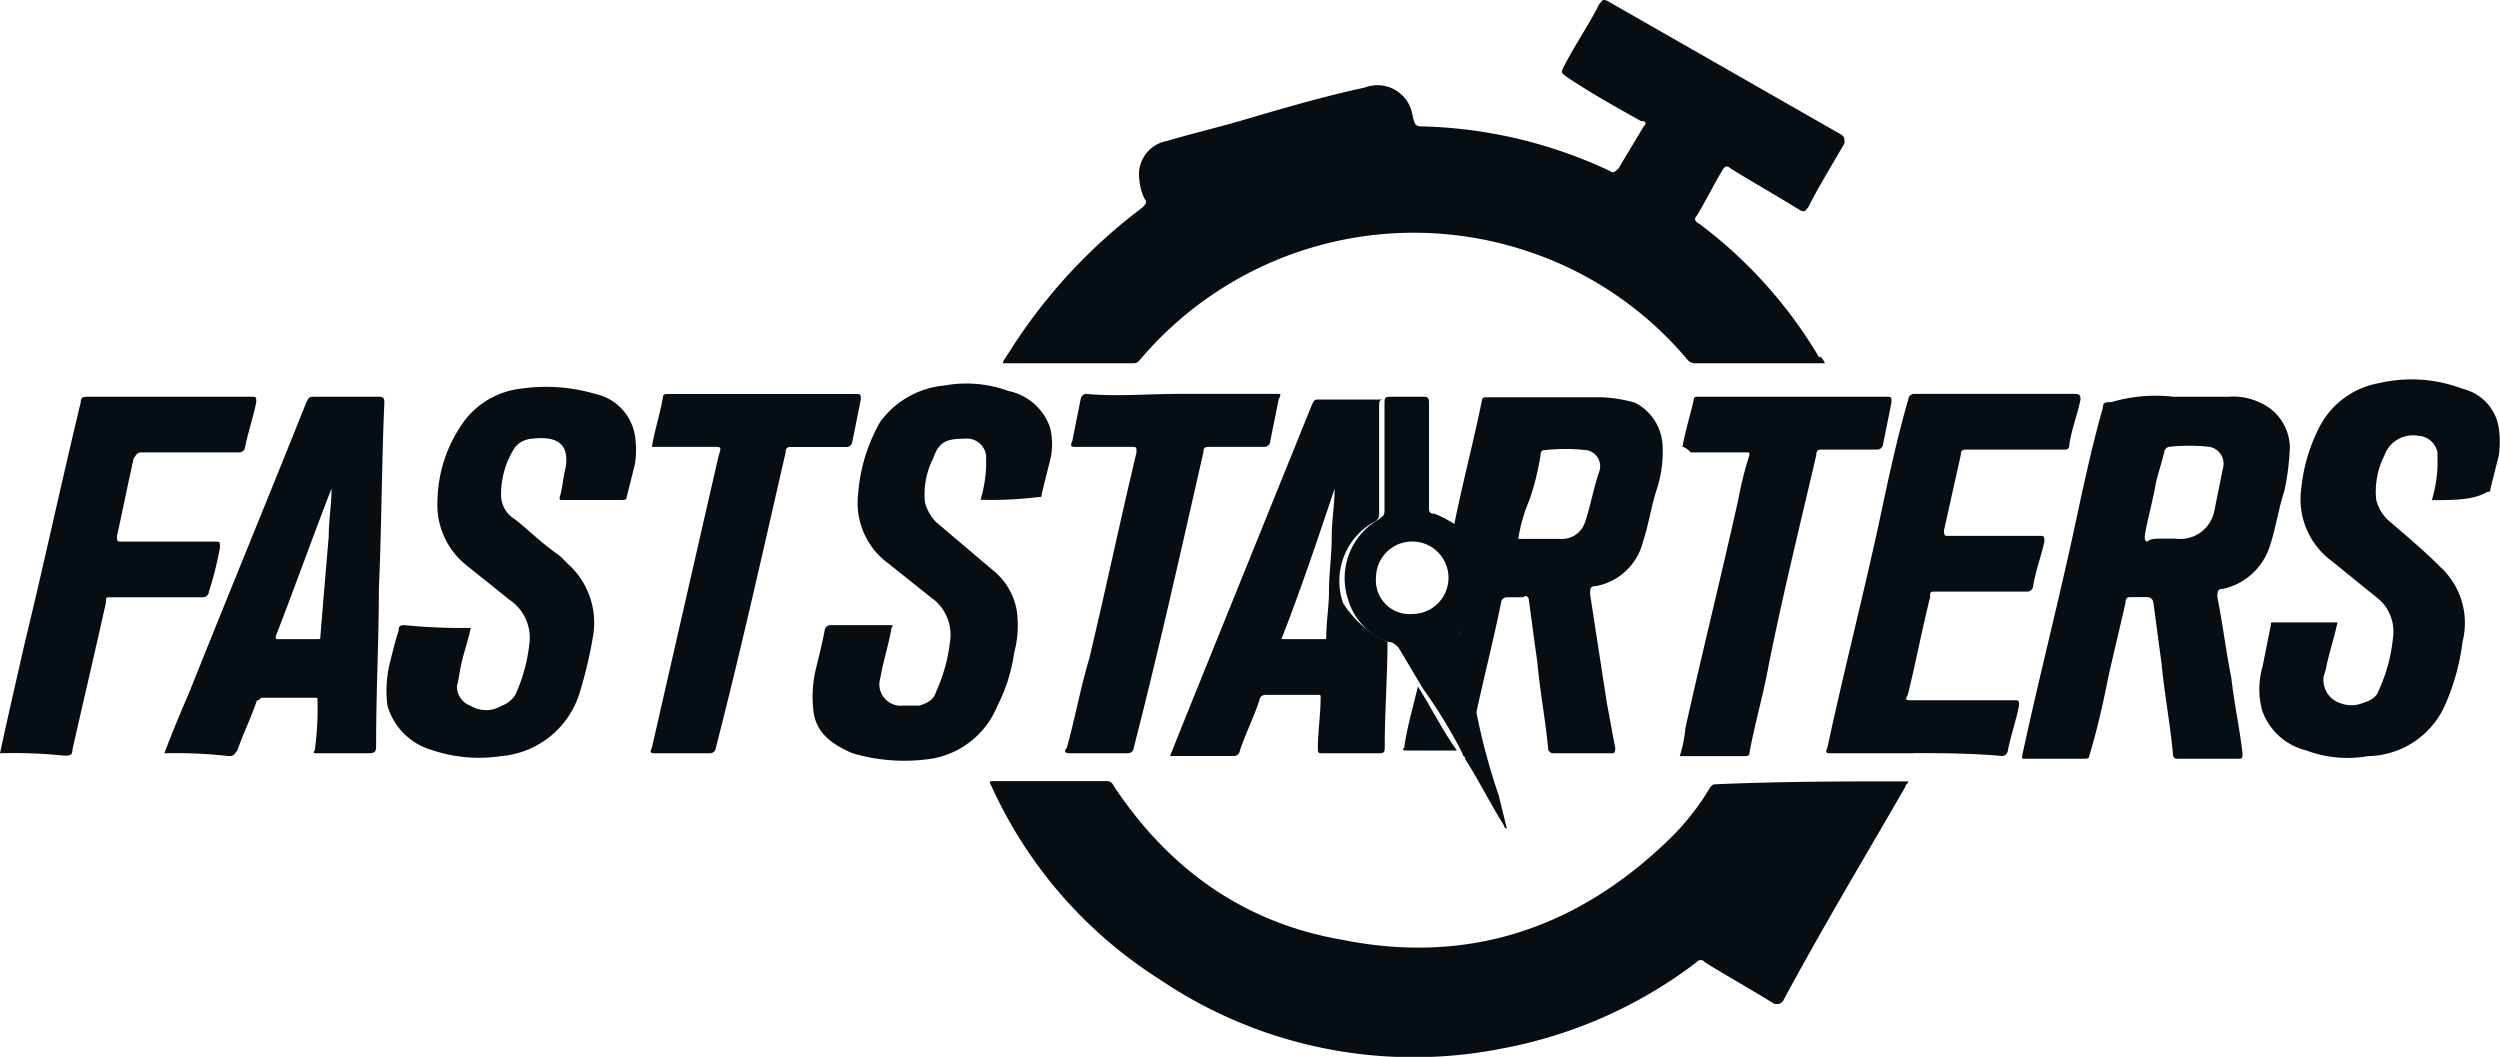 <svg xmlns="http://www.w3.org/2000/svg" viewBox="0 0 200 84.55"><defs><style>.cls-1{fill:#060e14;}</style></defs><title>Asset 46</title><g id="Layer_2" data-name="Layer 2"><g id="dhl"><path class="cls-1" d="M146,29.06H135.72a.83.83,0,0,1-.67-.22,28.27,28.27,0,0,0-12.7-8.69,28.69,28.69,0,0,0-31.2,8.69c-.23.22-.23.22-.67.22H80.23a.77.77,0,0,1,.22-.44,43.36,43.36,0,0,1,10.92-12c.22-.22.45-.44.22-.67a4.12,4.12,0,0,1-.44-1.56,2.73,2.73,0,0,1,2.23-3.12c2.23-.66,4.23-1.11,6.46-1.78C103,8.56,106.08,7.67,109.2,7A2.83,2.83,0,0,1,113,9.23c.22.89.22.89,1.11.89a37.47,37.47,0,0,1,14.71,3.57c.22.22.45,0,.67-.23l2-3.34c.23-.22.23-.44-.22-.44-2-1.12-4-2.23-6-3.57-.22-.22-.44-.22-.22-.67.89-1.78,2-3.34,2.9-5.13.22-.22.22-.44.67-.22l18.72,10.7c.22.22.22.22.22.67-.89,1.56-2,3.34-2.9,5.12-.22.23-.22.45-.67.23-1.78-1.12-3.78-2.23-5.57-3.35-.22-.22-.44-.22-.67.23-.66,1.11-1.33,2.45-2,3.56-.22.22-.22.45.22.67a36.69,36.69,0,0,1,9.58,10.7c0-.23.23,0,.45.44"/><path class="cls-1" d="M152.66,62.49c0,.23-.23.23-.23.45-3.34,5.79-6.68,11.36-9.8,17.16-.23.22-.23.22-.67.22-1.79-1.12-3.79-2.23-5.57-3.34a.41.41,0,0,0-.67,0,36.7,36.7,0,0,1-15.6,6.91,36.27,36.27,0,0,1-27.41-5.58A35.79,35.79,0,0,1,79.34,62.94c-.23-.45-.23-.45.22-.45h8.91c.23,0,.45,0,.67.45,4.46,6.68,10.48,10.92,18.28,12.25,10,2,18.72-.89,26.07-8a19.87,19.87,0,0,0,3.34-4.23c.23-.22.23-.22.45-.22,5.35-.23,10.25-.23,15.38-.23h0"/><path class="cls-1" d="M173.83,31.74h4.45a4.9,4.9,0,0,1,2.46.44,4,4,0,0,1,2.45,3.57,19.7,19.7,0,0,1-.45,3.56c-.45,1.34-.67,2.9-1.11,4.24a5.08,5.08,0,0,1-3.79,3.56c-.45,0-.45.23-.45.67.45,2.23.67,4.24,1.12,6.47.22,2,.66,4,.89,6,0,.45,0,.45-.45.45h-4.68c-.22,0-.44,0-.44-.45-.23-2.45-.67-4.68-.9-7.13-.22-1.56-.44-3.34-.66-4.9a.49.49,0,0,0-.45-.45h-1.34c-.22,0-.44,0-.44.45-.45,2-.89,3.79-1.34,5.79-.45,2.23-.89,4.24-1.56,6.47,0,.22-.22.22-.44.22H162c-.23,0-.23,0-.23-.22,1.34-6.24,2.9-12.26,4.24-18.5.67-3.12,1.33-6.24,2.22-9.36,0-.45.23-.45.67-.45a12.62,12.62,0,0,1,4.91-.44m-.9,11.36h1.12a2.78,2.78,0,0,0,3.12-2.23c.22-1.11.45-2.22.67-3.34a1.37,1.37,0,0,0-1.12-1.78,14.79,14.79,0,0,0-3.12,0,.47.47,0,0,0-.44.44c-.23.9-.45,1.56-.67,2.46-.22,1.33-.67,2.89-.89,4.23,0,.22,0,.45.22.45.22-.23.67-.23,1.11-.23"/><path class="cls-1" d="M78.44,40a10.82,10.82,0,0,0,.45-2.67v-.89a1.56,1.56,0,0,0-1.78-1.34c-1.34,0-2,.22-2.45,1.56A6.32,6.32,0,0,0,74,40.21a3.59,3.59,0,0,0,.89,1.56l4.46,3.78a5.31,5.31,0,0,1,2,3.35,8.59,8.59,0,0,1-.22,3.34,13.26,13.26,0,0,1-1.34,4.23,6.92,6.92,0,0,1-5.35,4.24,14.62,14.62,0,0,1-6.24-.45c-1.56-.67-2.89-1.56-3.12-3.34a9.6,9.6,0,0,1,.23-3.57c.22-.89.44-1.78.66-2.89a.48.48,0,0,1,.45-.45h4.68c.22,0,.45,0,.22.22-.22,1.34-.67,2.68-.89,4a1.71,1.71,0,0,0,1.79,2.22h1.33c.67-.22,1.12-.44,1.34-1.11a13.38,13.38,0,0,0,1.11-4,3.64,3.64,0,0,0-1.56-3.57l-3.34-2.67a6,6,0,0,1-2.45-5.57,13.57,13.57,0,0,1,1.78-5.8,7.16,7.16,0,0,1,5.13-2.89,9.78,9.78,0,0,1,5.12.44A4.47,4.47,0,0,1,84,34.19a5.48,5.48,0,0,1,0,2.67c-.23.89-.45,1.79-.67,2.68,0,.22,0,.22-.22.22a30.41,30.41,0,0,1-4.69.22"/><path class="cls-1" d="M194.55,40a10.82,10.82,0,0,0,.45-2.67V36.19a1.67,1.67,0,0,0-1.56-1.33,2.42,2.42,0,0,0-2.68,1.56A6.38,6.38,0,0,0,190.1,40a3.48,3.48,0,0,0,.89,1.56c1.56,1.34,2.89,2.45,4.23,3.79a6.08,6.08,0,0,1,1.78,6,17.9,17.9,0,0,1-1.33,4.9,6.86,6.86,0,0,1-6.24,4.24,9.31,9.31,0,0,1-4.91-.45A5,5,0,0,1,181,56.92a6.37,6.37,0,0,1,0-3.57c.22-1.11.44-2.22.67-3.34,0-.22,0-.22.22-.22H187c-.23,1.11-.67,2.45-.9,3.56,0,.23-.22.67-.22.9a1.94,1.94,0,0,0,1.34,2,2.46,2.46,0,0,0,1.78,0c.67-.22,1.12-.44,1.34-1.11a13.13,13.13,0,0,0,1.11-4.24,3.44,3.44,0,0,0-1.33-3.12c-1.12-.89-2.46-2-3.57-2.89a6.14,6.14,0,0,1-2.45-5.8A13.68,13.68,0,0,1,185.64,34a6.67,6.67,0,0,1,4.68-3.35,11.5,11.5,0,0,1,6.68.45,3.81,3.81,0,0,1,2.9,3.12,7.58,7.58,0,0,1,0,2.23c-.22.89-.45,1.78-.67,2.67,0,.22,0,.22-.22.22-1.11.67-2.68.67-4.46.67"/><path class="cls-1" d="M37.66,50.23c-.22,1.12-.67,2.23-.89,3.57a9.34,9.34,0,0,1-.22,1.11,1.67,1.67,0,0,0,1.11,1.56,2.38,2.38,0,0,0,2.45,0,2.17,2.17,0,0,0,1.12-.89,13.3,13.3,0,0,0,1.11-4A3.65,3.65,0,0,0,40.78,48l-3.34-2.68A6.18,6.18,0,0,1,35,40a11.07,11.07,0,0,1,1.78-5.79,6.62,6.62,0,0,1,4.9-3.12,14,14,0,0,1,6,.44,4.06,4.06,0,0,1,3.12,3.35,7.53,7.53,0,0,1,0,2.23c-.22.89-.45,1.78-.67,2.67,0,.22-.22.22-.44.22H45c-.23,0-.23,0-.23-.22.23-.67.23-1.34.45-2.23.44-2.23-.89-2.67-2.68-2.45a1.9,1.9,0,0,0-1.33.67,6.89,6.89,0,0,0-1.12,4,2.26,2.26,0,0,0,1.12,1.78c1.11.89,2.23,2,3.56,2.9.23.22.45.45.67.67a6.31,6.31,0,0,1,2,5.79,34.55,34.55,0,0,1-1.12,4.68,7.2,7.2,0,0,1-6.24,4.9A11.78,11.78,0,0,1,34.54,60,5.19,5.19,0,0,1,31,56.47a9.24,9.24,0,0,1,.22-3.56c.22-.89.44-1.78.67-2.45,0-.23,0-.45.44-.45a45.42,45.42,0,0,0,5.35.22"/><path class="cls-1" d="M13.15,60.26c.67-1.78,1.33-3.34,2-4.9,3.12-7.8,6.24-15.38,9.36-23.18.23-.44.23-.44.67-.44h5.13c.22,0,.44,0,.44.44-.22,4.91-.22,10-.44,14.93,0,4-.22,8.25-.22,12.26,0,.89,0,.89-.9.89H25.4c-.22,0-.44,0-.22-.22a24.51,24.51,0,0,0,.22-4c0-.22,0-.22-.22-.22H21c-.22,0-.22.22-.45.22-.44,1.34-1.11,2.67-1.56,4-.22.22-.22.45-.67.45a38.15,38.15,0,0,0-5.12-.23M26.52,39.09h0c-1.56,4-2.9,7.8-4.46,11.81,0,.23,0,.23.22.23H25.4c.23,0,.23,0,.23-.23.22-2.67.44-5.35.67-8,0-1.34.22-2.45.22-3.79"/><path class="cls-1" d="M116.33,42c.67-3.34,1.56-6.69,2.23-10,0-.22.22-.22.44-.22h9.14a11.28,11.28,0,0,1,2.67.44A4.05,4.05,0,0,1,133,35.53a9.69,9.69,0,0,1-.44,3.56c-.45,1.34-.67,2.9-1.12,4.24a4.77,4.77,0,0,1-3.78,3.56c-.45,0-.45.22-.45.67.45,2.9.89,5.79,1.34,8.69.22,1.12.44,2.45.67,3.57,0,.22,0,.44-.23.44h-4.68c-.22,0-.22,0-.44-.22-.23-2.45-.67-4.68-.89-7.13-.23-1.56-.45-3.34-.67-4.9,0-.23-.22-.45-.45-.23h-1.34a.48.48,0,0,0-.44.45c-.67,3.34-1.56,6.68-2.23,10v.22c-.67-2.23-1.34-4.68-1.78-6.91,0-.22,0-.22.22-.45a5.32,5.32,0,0,0,1.78-5.56A5.44,5.44,0,0,0,116.33,42m5.13,1.11h3.34a1.94,1.94,0,0,0,2-1.33c.45-1.34.67-2.68,1.12-4A1.3,1.3,0,0,0,126.8,36a14.79,14.79,0,0,0-3.12,0c-.22,0-.44,0-.44.45a21.07,21.07,0,0,1-.89,3.56,12.5,12.5,0,0,0-.89,3.12"/><path class="cls-1" d="M153.1,60.26h-6.68c-.23,0-.45,0-.23-.44,1.34-6.24,2.9-12.26,4.24-18.5.66-3.12,1.33-6.24,2.23-9.36a.48.48,0,0,1,.44-.45H166c.44,0,.44.23.44.45-.22,1.12-.67,2.23-.89,3.57,0,.44-.22.44-.44.44h-7.8c-.23,0-.45,0-.45.45-.45,2-.89,4-1.34,6,0,.23,0,.45.22.45h7.36c.45,0,.45,0,.45.45-.23,1.11-.67,2.22-.9,3.56a.48.48,0,0,1-.44.45h-7.36c-.44,0-.44,0-.44.44-.67,2.68-1.12,5.13-1.78,7.8-.23.45-.23.45.44.45h8c.45,0,.45,0,.45.44-.22,1.12-.67,2.46-.89,3.57a.48.48,0,0,1-.45.45c-2.67-.23-4.9-.23-7.13-.23"/><path class="cls-1" d="M111,51.35c0,2.67-.22,5.57-.22,8.24,0,.67,0,.67-.67.67h-4.23c-.45,0-.45,0-.45-.44,0-1.34.22-2.68.22-4,0-.23,0-.23-.22-.23h-4.23a.48.48,0,0,0-.45.45c-.45,1.33-1.11,2.67-1.56,4a.47.47,0,0,1-.45.44H93.6c.45-1.11.89-2.22,1.34-3.34q5-12.36,10-24.73c.22-.45.22-.45.66-.45H111c-.67,0-.67,0-.67.67V41.1c0,.22,0,.44-.44.67a5.41,5.41,0,0,0-2.45,6.46A8.14,8.14,0,0,0,111,51.35m-8.47-.22h3.35c.22,0,.22,0,.22-.23,0-1.11.22-2.45.22-3.56,0-1.56.22-2.9.22-4.46,0-1.34.23-2.45.23-3.79-1.34,4-2.68,8-4.24,12"/><path class="cls-1" d="M0,60.26c.67-3.12,1.34-6,2-8.91C3.57,44.89,4.9,38.64,6.46,32.18c0-.44.23-.44.67-.44H20.06c.44,0,.44,0,.44.44-.22,1.12-.67,2.45-.89,3.57a.47.47,0,0,1-.44.44h-7.8c-.45,0-.45.23-.67.45-.45,2-.9,4.24-1.34,6.24,0,.45,0,.45.44.45h7.36c.44,0,.44,0,.44.44a26.5,26.5,0,0,1-.89,3.57.47.47,0,0,1-.44.44H8.91c-.44,0-.44,0-.44.45C7.58,52.24,6.69,56,5.79,60c0,.45-.22.45-.66.45A40,40,0,0,0,0,60.26"/><path class="cls-1" d="M94.49,31.51h7.58c.44,0,.44,0,.22.45-.22,1.12-.45,2.23-.67,3.34a.47.47,0,0,1-.44.45H96.72c-.22,0-.45,0-.45.44C94.49,44,92.71,52,90.7,59.82a.47.47,0,0,1-.44.44H85.58c-.45,0-.45-.22-.23-.44.67-2.45,1.12-4.91,1.79-7.13,1.33-5.58,2.45-10.93,3.78-16.5,0-.44,0-.44-.44-.44H86c-.22,0-.44,0-.22-.45.22-1.11.44-2.22.67-3.34a.48.48,0,0,1,.44-.45c2.45.23,4.91,0,7.58,0"/><path class="cls-1" d="M134.6,35.75c.23-1.34.67-2.68.9-3.79a.22.22,0,0,1,.22-.22h15.15c.45,0,.45,0,.45.44-.22,1.12-.45,2.23-.67,3.34a.48.48,0,0,1-.45.45h-4.45c-.23,0-.45,0-.45.45C144,42,142.63,47.56,141.51,53.13c-.44,2.45-1.11,4.68-1.56,7.13,0,.23-.22.23-.44.23h-5.13a10.09,10.09,0,0,0,.45-2.23c1.33-6,2.89-12.26,4.23-18.28a28.41,28.41,0,0,1,.89-3.56c0-.23,0-.23-.22-.23h-4.46c-.44-.44-.67-.44-.67-.44"/><path class="cls-1" d="M52.15,35.75c.22-1.34.67-2.68.89-4,0-.23.22-.23.44-.23H68.42c.44,0,.44,0,.44.45-.22,1.11-.44,2.23-.67,3.34a.48.48,0,0,1-.44.45H63.29c-.22,0-.44,0-.44.44C61.06,44,59.28,52,57.27,59.82a.47.47,0,0,1-.44.44H52.37c-.22,0-.45,0-.22-.44q2.67-11.7,5.35-23.4c.22-.67.22-.67-.45-.67h-4.9Z"/><path class="cls-1" d="M111,51.35A5.17,5.17,0,0,1,107.86,48a5.43,5.43,0,0,1,2.45-6.46c.23-.22.45-.22.45-.67V32.41c0-.67,0-.67.67-.67h2.45c.22,0,.44,0,.44.44v8.47c0,.22,0,.45.45.45a9.15,9.15,0,0,1,2,1.11,5.71,5.71,0,0,1,1.78,2.9,5.8,5.8,0,0,1-1.78,5.57c-.23.22-.23.22-.23.45.67,2.22,1.34,4.68,1.79,6.9a50.56,50.56,0,0,0,1.56,5.58l.66,2.67a.22.22,0,0,1-.22-.22c-1.11-1.79-2-3.57-3.12-5.35,0-.22-.22-.22-.22-.45a39.69,39.69,0,0,0-3.12-5.12l-2-3.35c-.44-.44-.67-.44-.89-.44m2-2.23a2.9,2.9,0,1,0-2.9-2.9,2.69,2.69,0,0,0,2.9,2.9"/><path class="cls-1" d="M113.43,54.91c1.12,1.79,2,3.57,3.12,5.13h-4c-.22,0-.44,0-.22-.22.22-1.56.67-3.12,1.11-4.91"/></g></g></svg>